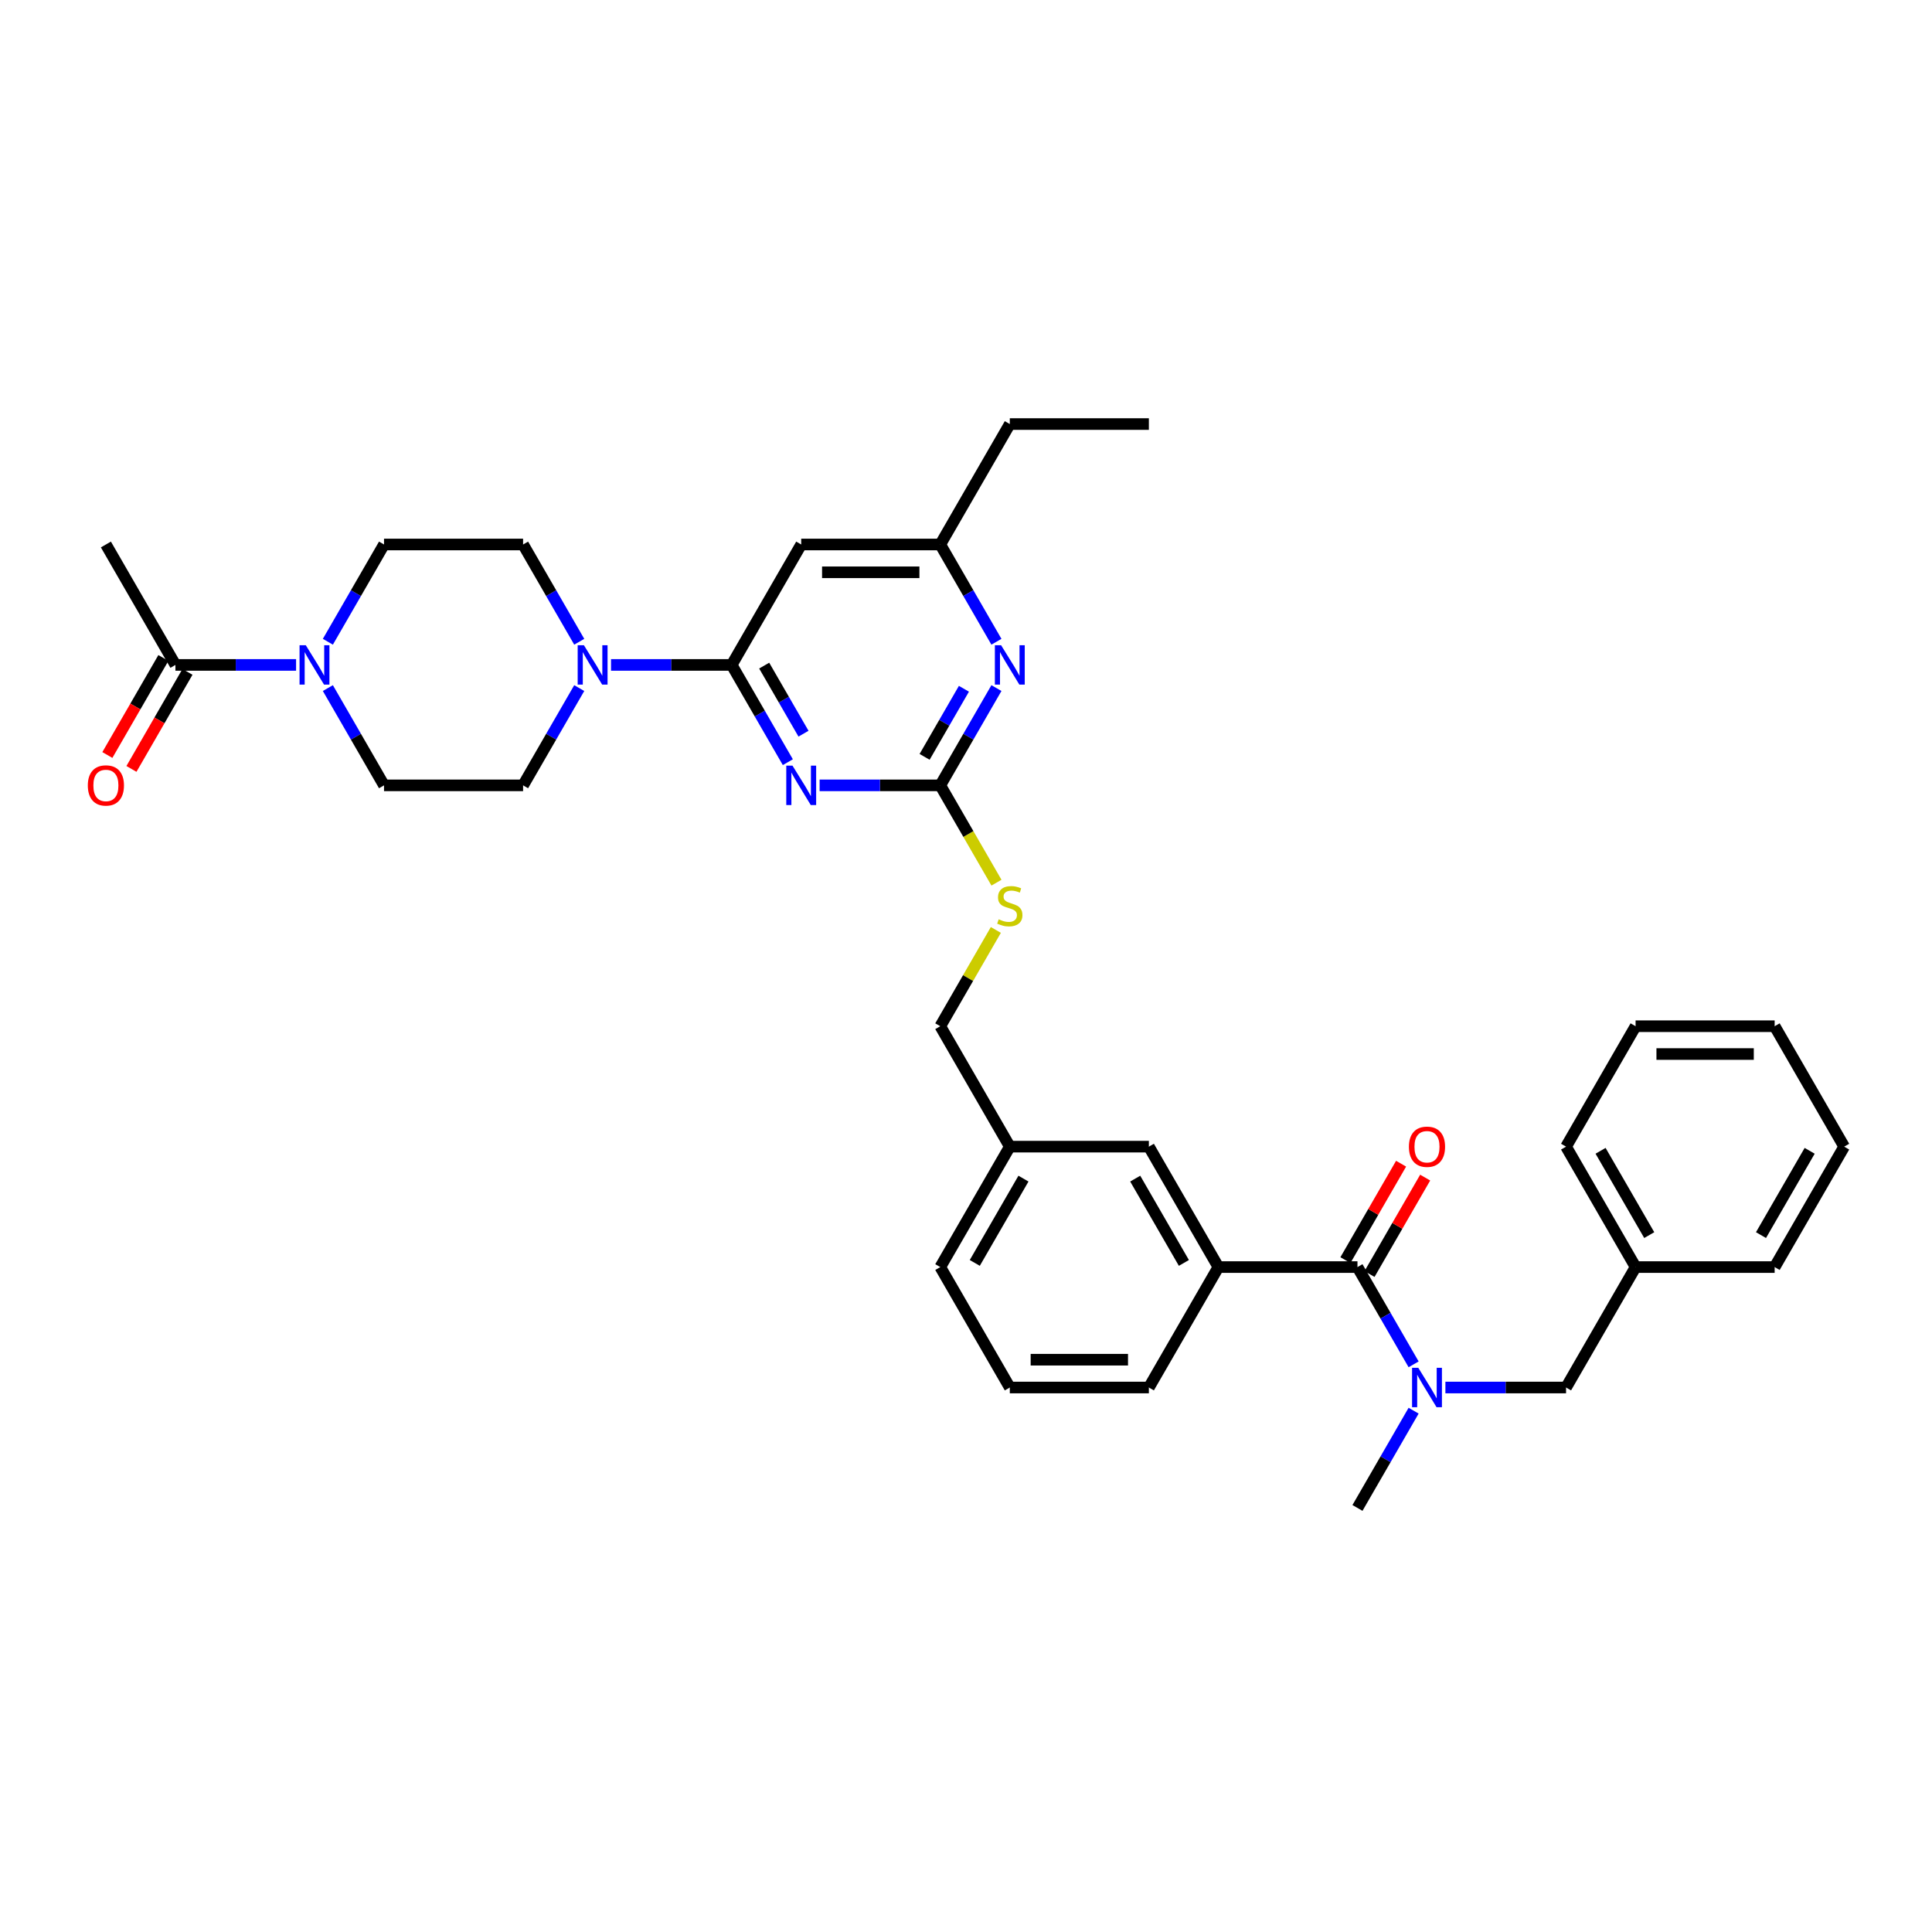 <?xml version='1.0' encoding='iso-8859-1'?>
<svg version='1.1' baseProfile='full'
              xmlns='http://www.w3.org/2000/svg'
                      xmlns:rdkit='http://www.rdkit.org/xml'
                      xmlns:xlink='http://www.w3.org/1999/xlink'
                  xml:space='preserve'
width='1000px' height='1000px' viewBox='0 0 1000 1000'>
<!-- END OF HEADER -->
<rect style='opacity:1.0;fill:#FFFFFF;stroke:none' width='1000' height='1000' x='0' y='0'> </rect>
<path class='bond-0' d='M 702.62,655.838 L 717.153,681.01' style='fill:none;fill-rule:evenodd;stroke:#000000;stroke-width:6px;stroke-linecap:butt;stroke-linejoin:miter;stroke-opacity:1' />
<path class='bond-0' d='M 717.153,681.01 L 731.686,706.182' style='fill:none;fill-rule:evenodd;stroke:#0000FF;stroke-width:6px;stroke-linecap:butt;stroke-linejoin:miter;stroke-opacity:1' />
<path class='bond-1' d='M 708.854,659.437 L 723.262,634.481' style='fill:none;fill-rule:evenodd;stroke:#000000;stroke-width:6px;stroke-linecap:butt;stroke-linejoin:miter;stroke-opacity:1' />
<path class='bond-1' d='M 723.262,634.481 L 737.67,609.526' style='fill:none;fill-rule:evenodd;stroke:#FF0000;stroke-width:6px;stroke-linecap:butt;stroke-linejoin:miter;stroke-opacity:1' />
<path class='bond-1' d='M 696.386,652.24 L 710.795,627.284' style='fill:none;fill-rule:evenodd;stroke:#000000;stroke-width:6px;stroke-linecap:butt;stroke-linejoin:miter;stroke-opacity:1' />
<path class='bond-1' d='M 710.795,627.284 L 725.203,602.328' style='fill:none;fill-rule:evenodd;stroke:#FF0000;stroke-width:6px;stroke-linecap:butt;stroke-linejoin:miter;stroke-opacity:1' />
<path class='bond-2' d='M 702.62,655.838 L 630.641,655.838' style='fill:none;fill-rule:evenodd;stroke:#000000;stroke-width:6px;stroke-linecap:butt;stroke-linejoin:miter;stroke-opacity:1' />
<path class='bond-3' d='M 731.686,730.165 L 717.153,755.337' style='fill:none;fill-rule:evenodd;stroke:#0000FF;stroke-width:6px;stroke-linecap:butt;stroke-linejoin:miter;stroke-opacity:1' />
<path class='bond-3' d='M 717.153,755.337 L 702.62,780.509' style='fill:none;fill-rule:evenodd;stroke:#000000;stroke-width:6px;stroke-linecap:butt;stroke-linejoin:miter;stroke-opacity:1' />
<path class='bond-4' d='M 748.139,718.174 L 779.364,718.174' style='fill:none;fill-rule:evenodd;stroke:#0000FF;stroke-width:6px;stroke-linecap:butt;stroke-linejoin:miter;stroke-opacity:1' />
<path class='bond-4' d='M 779.364,718.174 L 810.588,718.174' style='fill:none;fill-rule:evenodd;stroke:#000000;stroke-width:6px;stroke-linecap:butt;stroke-linejoin:miter;stroke-opacity:1' />
<path class='bond-5' d='M 954.545,593.503 L 918.556,655.838' style='fill:none;fill-rule:evenodd;stroke:#000000;stroke-width:6px;stroke-linecap:butt;stroke-linejoin:miter;stroke-opacity:1' />
<path class='bond-5' d='M 936.68,595.656 L 911.487,639.29' style='fill:none;fill-rule:evenodd;stroke:#000000;stroke-width:6px;stroke-linecap:butt;stroke-linejoin:miter;stroke-opacity:1' />
<path class='bond-6' d='M 954.545,593.503 L 918.556,531.168' style='fill:none;fill-rule:evenodd;stroke:#000000;stroke-width:6px;stroke-linecap:butt;stroke-linejoin:miter;stroke-opacity:1' />
<path class='bond-7' d='M 918.556,531.168 L 846.577,531.168' style='fill:none;fill-rule:evenodd;stroke:#000000;stroke-width:6px;stroke-linecap:butt;stroke-linejoin:miter;stroke-opacity:1' />
<path class='bond-7' d='M 907.759,545.563 L 857.374,545.563' style='fill:none;fill-rule:evenodd;stroke:#000000;stroke-width:6px;stroke-linecap:butt;stroke-linejoin:miter;stroke-opacity:1' />
<path class='bond-8' d='M 153.25,344.162 L 122.025,344.162' style='fill:none;fill-rule:evenodd;stroke:#0000FF;stroke-width:6px;stroke-linecap:butt;stroke-linejoin:miter;stroke-opacity:1' />
<path class='bond-8' d='M 122.025,344.162 L 90.801,344.162' style='fill:none;fill-rule:evenodd;stroke:#000000;stroke-width:6px;stroke-linecap:butt;stroke-linejoin:miter;stroke-opacity:1' />
<path class='bond-9' d='M 169.703,332.17 L 184.236,306.998' style='fill:none;fill-rule:evenodd;stroke:#0000FF;stroke-width:6px;stroke-linecap:butt;stroke-linejoin:miter;stroke-opacity:1' />
<path class='bond-9' d='M 184.236,306.998 L 198.769,281.826' style='fill:none;fill-rule:evenodd;stroke:#000000;stroke-width:6px;stroke-linecap:butt;stroke-linejoin:miter;stroke-opacity:1' />
<path class='bond-10' d='M 169.703,356.153 L 184.236,381.325' style='fill:none;fill-rule:evenodd;stroke:#0000FF;stroke-width:6px;stroke-linecap:butt;stroke-linejoin:miter;stroke-opacity:1' />
<path class='bond-10' d='M 184.236,381.325 L 198.769,406.497' style='fill:none;fill-rule:evenodd;stroke:#000000;stroke-width:6px;stroke-linecap:butt;stroke-linejoin:miter;stroke-opacity:1' />
<path class='bond-11' d='M 299.814,356.153 L 285.281,381.325' style='fill:none;fill-rule:evenodd;stroke:#0000FF;stroke-width:6px;stroke-linecap:butt;stroke-linejoin:miter;stroke-opacity:1' />
<path class='bond-11' d='M 285.281,381.325 L 270.748,406.497' style='fill:none;fill-rule:evenodd;stroke:#000000;stroke-width:6px;stroke-linecap:butt;stroke-linejoin:miter;stroke-opacity:1' />
<path class='bond-12' d='M 316.267,344.162 L 347.492,344.162' style='fill:none;fill-rule:evenodd;stroke:#0000FF;stroke-width:6px;stroke-linecap:butt;stroke-linejoin:miter;stroke-opacity:1' />
<path class='bond-12' d='M 347.492,344.162 L 378.716,344.162' style='fill:none;fill-rule:evenodd;stroke:#000000;stroke-width:6px;stroke-linecap:butt;stroke-linejoin:miter;stroke-opacity:1' />
<path class='bond-13' d='M 299.814,332.17 L 285.281,306.998' style='fill:none;fill-rule:evenodd;stroke:#0000FF;stroke-width:6px;stroke-linecap:butt;stroke-linejoin:miter;stroke-opacity:1' />
<path class='bond-13' d='M 285.281,306.998 L 270.748,281.826' style='fill:none;fill-rule:evenodd;stroke:#000000;stroke-width:6px;stroke-linecap:butt;stroke-linejoin:miter;stroke-opacity:1' />
<path class='bond-14' d='M 84.568,340.563 L 70.068,365.677' style='fill:none;fill-rule:evenodd;stroke:#000000;stroke-width:6px;stroke-linecap:butt;stroke-linejoin:miter;stroke-opacity:1' />
<path class='bond-14' d='M 70.068,365.677 L 55.568,390.791' style='fill:none;fill-rule:evenodd;stroke:#FF0000;stroke-width:6px;stroke-linecap:butt;stroke-linejoin:miter;stroke-opacity:1' />
<path class='bond-14' d='M 97.035,347.76 L 82.535,372.875' style='fill:none;fill-rule:evenodd;stroke:#000000;stroke-width:6px;stroke-linecap:butt;stroke-linejoin:miter;stroke-opacity:1' />
<path class='bond-14' d='M 82.535,372.875 L 68.035,397.989' style='fill:none;fill-rule:evenodd;stroke:#FF0000;stroke-width:6px;stroke-linecap:butt;stroke-linejoin:miter;stroke-opacity:1' />
<path class='bond-15' d='M 90.801,344.162 L 54.812,281.826' style='fill:none;fill-rule:evenodd;stroke:#000000;stroke-width:6px;stroke-linecap:butt;stroke-linejoin:miter;stroke-opacity:1' />
<path class='bond-16' d='M 515.767,456.869 L 501.225,431.683' style='fill:none;fill-rule:evenodd;stroke:#CCCC00;stroke-width:6px;stroke-linecap:butt;stroke-linejoin:miter;stroke-opacity:1' />
<path class='bond-16' d='M 501.225,431.683 L 486.684,406.497' style='fill:none;fill-rule:evenodd;stroke:#000000;stroke-width:6px;stroke-linecap:butt;stroke-linejoin:miter;stroke-opacity:1' />
<path class='bond-17' d='M 515.451,481.342 L 501.067,506.255' style='fill:none;fill-rule:evenodd;stroke:#CCCC00;stroke-width:6px;stroke-linecap:butt;stroke-linejoin:miter;stroke-opacity:1' />
<path class='bond-17' d='M 501.067,506.255 L 486.684,531.168' style='fill:none;fill-rule:evenodd;stroke:#000000;stroke-width:6px;stroke-linecap:butt;stroke-linejoin:miter;stroke-opacity:1' />
<path class='bond-18' d='M 414.705,281.826 L 486.684,281.826' style='fill:none;fill-rule:evenodd;stroke:#000000;stroke-width:6px;stroke-linecap:butt;stroke-linejoin:miter;stroke-opacity:1' />
<path class='bond-18' d='M 425.502,296.222 L 475.887,296.222' style='fill:none;fill-rule:evenodd;stroke:#000000;stroke-width:6px;stroke-linecap:butt;stroke-linejoin:miter;stroke-opacity:1' />
<path class='bond-19' d='M 414.705,281.826 L 378.716,344.162' style='fill:none;fill-rule:evenodd;stroke:#000000;stroke-width:6px;stroke-linecap:butt;stroke-linejoin:miter;stroke-opacity:1' />
<path class='bond-20' d='M 486.684,281.826 L 522.673,219.491' style='fill:none;fill-rule:evenodd;stroke:#000000;stroke-width:6px;stroke-linecap:butt;stroke-linejoin:miter;stroke-opacity:1' />
<path class='bond-21' d='M 486.684,281.826 L 501.217,306.998' style='fill:none;fill-rule:evenodd;stroke:#000000;stroke-width:6px;stroke-linecap:butt;stroke-linejoin:miter;stroke-opacity:1' />
<path class='bond-21' d='M 501.217,306.998 L 515.75,332.17' style='fill:none;fill-rule:evenodd;stroke:#0000FF;stroke-width:6px;stroke-linecap:butt;stroke-linejoin:miter;stroke-opacity:1' />
<path class='bond-22' d='M 515.75,356.153 L 501.217,381.325' style='fill:none;fill-rule:evenodd;stroke:#0000FF;stroke-width:6px;stroke-linecap:butt;stroke-linejoin:miter;stroke-opacity:1' />
<path class='bond-22' d='M 501.217,381.325 L 486.684,406.497' style='fill:none;fill-rule:evenodd;stroke:#000000;stroke-width:6px;stroke-linecap:butt;stroke-linejoin:miter;stroke-opacity:1' />
<path class='bond-22' d='M 498.923,356.507 L 488.75,374.127' style='fill:none;fill-rule:evenodd;stroke:#0000FF;stroke-width:6px;stroke-linecap:butt;stroke-linejoin:miter;stroke-opacity:1' />
<path class='bond-22' d='M 488.75,374.127 L 478.577,391.748' style='fill:none;fill-rule:evenodd;stroke:#000000;stroke-width:6px;stroke-linecap:butt;stroke-linejoin:miter;stroke-opacity:1' />
<path class='bond-23' d='M 486.684,406.497 L 455.46,406.497' style='fill:none;fill-rule:evenodd;stroke:#000000;stroke-width:6px;stroke-linecap:butt;stroke-linejoin:miter;stroke-opacity:1' />
<path class='bond-23' d='M 455.46,406.497 L 424.235,406.497' style='fill:none;fill-rule:evenodd;stroke:#0000FF;stroke-width:6px;stroke-linecap:butt;stroke-linejoin:miter;stroke-opacity:1' />
<path class='bond-24' d='M 407.782,394.505 L 393.249,369.333' style='fill:none;fill-rule:evenodd;stroke:#0000FF;stroke-width:6px;stroke-linecap:butt;stroke-linejoin:miter;stroke-opacity:1' />
<path class='bond-24' d='M 393.249,369.333 L 378.716,344.162' style='fill:none;fill-rule:evenodd;stroke:#000000;stroke-width:6px;stroke-linecap:butt;stroke-linejoin:miter;stroke-opacity:1' />
<path class='bond-24' d='M 415.889,379.756 L 405.716,362.136' style='fill:none;fill-rule:evenodd;stroke:#0000FF;stroke-width:6px;stroke-linecap:butt;stroke-linejoin:miter;stroke-opacity:1' />
<path class='bond-24' d='M 405.716,362.136 L 395.543,344.515' style='fill:none;fill-rule:evenodd;stroke:#000000;stroke-width:6px;stroke-linecap:butt;stroke-linejoin:miter;stroke-opacity:1' />
<path class='bond-25' d='M 522.673,593.503 L 486.684,655.838' style='fill:none;fill-rule:evenodd;stroke:#000000;stroke-width:6px;stroke-linecap:butt;stroke-linejoin:miter;stroke-opacity:1' />
<path class='bond-25' d='M 529.742,610.051 L 504.549,653.686' style='fill:none;fill-rule:evenodd;stroke:#000000;stroke-width:6px;stroke-linecap:butt;stroke-linejoin:miter;stroke-opacity:1' />
<path class='bond-26' d='M 522.673,593.503 L 594.652,593.503' style='fill:none;fill-rule:evenodd;stroke:#000000;stroke-width:6px;stroke-linecap:butt;stroke-linejoin:miter;stroke-opacity:1' />
<path class='bond-27' d='M 522.673,593.503 L 486.684,531.168' style='fill:none;fill-rule:evenodd;stroke:#000000;stroke-width:6px;stroke-linecap:butt;stroke-linejoin:miter;stroke-opacity:1' />
<path class='bond-28' d='M 486.684,655.838 L 522.673,718.174' style='fill:none;fill-rule:evenodd;stroke:#000000;stroke-width:6px;stroke-linecap:butt;stroke-linejoin:miter;stroke-opacity:1' />
<path class='bond-29' d='M 522.673,718.174 L 594.652,718.174' style='fill:none;fill-rule:evenodd;stroke:#000000;stroke-width:6px;stroke-linecap:butt;stroke-linejoin:miter;stroke-opacity:1' />
<path class='bond-29' d='M 533.47,703.778 L 583.855,703.778' style='fill:none;fill-rule:evenodd;stroke:#000000;stroke-width:6px;stroke-linecap:butt;stroke-linejoin:miter;stroke-opacity:1' />
<path class='bond-30' d='M 594.652,718.174 L 630.641,655.838' style='fill:none;fill-rule:evenodd;stroke:#000000;stroke-width:6px;stroke-linecap:butt;stroke-linejoin:miter;stroke-opacity:1' />
<path class='bond-31' d='M 522.673,219.491 L 594.652,219.491' style='fill:none;fill-rule:evenodd;stroke:#000000;stroke-width:6px;stroke-linecap:butt;stroke-linejoin:miter;stroke-opacity:1' />
<path class='bond-32' d='M 630.641,655.838 L 594.652,593.503' style='fill:none;fill-rule:evenodd;stroke:#000000;stroke-width:6px;stroke-linecap:butt;stroke-linejoin:miter;stroke-opacity:1' />
<path class='bond-32' d='M 612.776,653.686 L 587.583,610.051' style='fill:none;fill-rule:evenodd;stroke:#000000;stroke-width:6px;stroke-linecap:butt;stroke-linejoin:miter;stroke-opacity:1' />
<path class='bond-33' d='M 198.769,281.826 L 270.748,281.826' style='fill:none;fill-rule:evenodd;stroke:#000000;stroke-width:6px;stroke-linecap:butt;stroke-linejoin:miter;stroke-opacity:1' />
<path class='bond-34' d='M 198.769,406.497 L 270.748,406.497' style='fill:none;fill-rule:evenodd;stroke:#000000;stroke-width:6px;stroke-linecap:butt;stroke-linejoin:miter;stroke-opacity:1' />
<path class='bond-35' d='M 846.577,531.168 L 810.588,593.503' style='fill:none;fill-rule:evenodd;stroke:#000000;stroke-width:6px;stroke-linecap:butt;stroke-linejoin:miter;stroke-opacity:1' />
<path class='bond-36' d='M 810.588,593.503 L 846.577,655.838' style='fill:none;fill-rule:evenodd;stroke:#000000;stroke-width:6px;stroke-linecap:butt;stroke-linejoin:miter;stroke-opacity:1' />
<path class='bond-36' d='M 828.454,595.656 L 853.646,639.29' style='fill:none;fill-rule:evenodd;stroke:#000000;stroke-width:6px;stroke-linecap:butt;stroke-linejoin:miter;stroke-opacity:1' />
<path class='bond-37' d='M 846.577,655.838 L 918.556,655.838' style='fill:none;fill-rule:evenodd;stroke:#000000;stroke-width:6px;stroke-linecap:butt;stroke-linejoin:miter;stroke-opacity:1' />
<path class='bond-38' d='M 846.577,655.838 L 810.588,718.174' style='fill:none;fill-rule:evenodd;stroke:#000000;stroke-width:6px;stroke-linecap:butt;stroke-linejoin:miter;stroke-opacity:1' />
<path  class='atom-1' d='M 734.104 707.982
L 740.783 718.778
Q 741.445 719.844, 742.511 721.773
Q 743.576 723.702, 743.633 723.817
L 743.633 707.982
L 746.34 707.982
L 746.34 728.366
L 743.547 728.366
L 736.378 716.561
Q 735.543 715.18, 734.651 713.596
Q 733.787 712.012, 733.528 711.523
L 733.528 728.366
L 730.879 728.366
L 730.879 707.982
L 734.104 707.982
' fill='#0000FF'/>
<path  class='atom-2' d='M 729.252 593.561
Q 729.252 588.666, 731.671 585.931
Q 734.089 583.196, 738.609 583.196
Q 743.13 583.196, 745.548 585.931
Q 747.967 588.666, 747.967 593.561
Q 747.967 598.513, 745.519 601.334
Q 743.072 604.127, 738.609 604.127
Q 734.118 604.127, 731.671 601.334
Q 729.252 598.542, 729.252 593.561
M 738.609 601.824
Q 741.719 601.824, 743.389 599.751
Q 745.087 597.649, 745.087 593.561
Q 745.087 589.559, 743.389 587.543
Q 741.719 585.499, 738.609 585.499
Q 735.5 585.499, 733.801 587.514
Q 732.131 589.53, 732.131 593.561
Q 732.131 597.678, 733.801 599.751
Q 735.5 601.824, 738.609 601.824
' fill='#FF0000'/>
<path  class='atom-5' d='M 158.274 333.969
L 164.954 344.766
Q 165.616 345.831, 166.681 347.76
Q 167.746 349.69, 167.804 349.805
L 167.804 333.969
L 170.51 333.969
L 170.51 354.354
L 167.718 354.354
L 160.548 342.549
Q 159.714 341.167, 158.821 339.584
Q 157.957 338, 157.698 337.511
L 157.698 354.354
L 155.049 354.354
L 155.049 333.969
L 158.274 333.969
' fill='#0000FF'/>
<path  class='atom-6' d='M 302.231 333.969
L 308.911 344.766
Q 309.573 345.831, 310.638 347.76
Q 311.704 349.69, 311.761 349.805
L 311.761 333.969
L 314.468 333.969
L 314.468 354.354
L 311.675 354.354
L 304.506 342.549
Q 303.671 341.167, 302.778 339.584
Q 301.915 338, 301.656 337.511
L 301.656 354.354
L 299.007 354.354
L 299.007 333.969
L 302.231 333.969
' fill='#0000FF'/>
<path  class='atom-8' d='M 516.915 475.829
Q 517.145 475.915, 518.095 476.318
Q 519.046 476.721, 520.082 476.98
Q 521.147 477.211, 522.184 477.211
Q 524.113 477.211, 525.236 476.289
Q 526.359 475.339, 526.359 473.698
Q 526.359 472.575, 525.783 471.884
Q 525.236 471.193, 524.372 470.819
Q 523.508 470.445, 522.069 470.013
Q 520.255 469.466, 519.161 468.947
Q 518.095 468.429, 517.318 467.335
Q 516.569 466.241, 516.569 464.398
Q 516.569 461.836, 518.297 460.252
Q 520.053 458.669, 523.508 458.669
Q 525.869 458.669, 528.547 459.792
L 527.885 462.009
Q 525.437 461.001, 523.595 461.001
Q 521.608 461.001, 520.514 461.836
Q 519.42 462.642, 519.449 464.053
Q 519.449 465.147, 519.996 465.809
Q 520.572 466.471, 521.378 466.846
Q 522.213 467.22, 523.595 467.652
Q 525.437 468.228, 526.531 468.804
Q 527.625 469.379, 528.403 470.56
Q 529.209 471.711, 529.209 473.698
Q 529.209 476.52, 527.309 478.046
Q 525.437 479.543, 522.299 479.543
Q 520.485 479.543, 519.103 479.14
Q 517.75 478.765, 516.138 478.103
L 516.915 475.829
' fill='#CCCC00'/>
<path  class='atom-11' d='M 518.167 333.969
L 524.847 344.766
Q 525.509 345.831, 526.575 347.76
Q 527.64 349.69, 527.697 349.805
L 527.697 333.969
L 530.404 333.969
L 530.404 354.354
L 527.611 354.354
L 520.442 342.549
Q 519.607 341.167, 518.714 339.584
Q 517.851 338, 517.592 337.511
L 517.592 354.354
L 514.943 354.354
L 514.943 333.969
L 518.167 333.969
' fill='#0000FF'/>
<path  class='atom-13' d='M 410.199 396.305
L 416.879 407.102
Q 417.541 408.167, 418.606 410.096
Q 419.672 412.025, 419.729 412.14
L 419.729 396.305
L 422.436 396.305
L 422.436 416.689
L 419.643 416.689
L 412.474 404.885
Q 411.639 403.503, 410.746 401.919
Q 409.883 400.336, 409.624 399.846
L 409.624 416.689
L 406.975 416.689
L 406.975 396.305
L 410.199 396.305
' fill='#0000FF'/>
<path  class='atom-24' d='M 45.455 406.555
Q 45.455 401.66, 47.873 398.925
Q 50.291 396.19, 54.812 396.19
Q 59.332 396.19, 61.751 398.925
Q 64.169 401.66, 64.169 406.555
Q 64.169 411.507, 61.722 414.328
Q 59.275 417.121, 54.812 417.121
Q 50.32 417.121, 47.873 414.328
Q 45.455 411.535, 45.455 406.555
M 54.812 414.818
Q 57.921 414.818, 59.591 412.745
Q 61.29 410.643, 61.29 406.555
Q 61.29 402.553, 59.591 400.537
Q 57.921 398.493, 54.812 398.493
Q 51.702 398.493, 50.004 400.508
Q 48.334 402.524, 48.334 406.555
Q 48.334 410.672, 50.004 412.745
Q 51.702 414.818, 54.812 414.818
' fill='#FF0000'/>
</svg>
